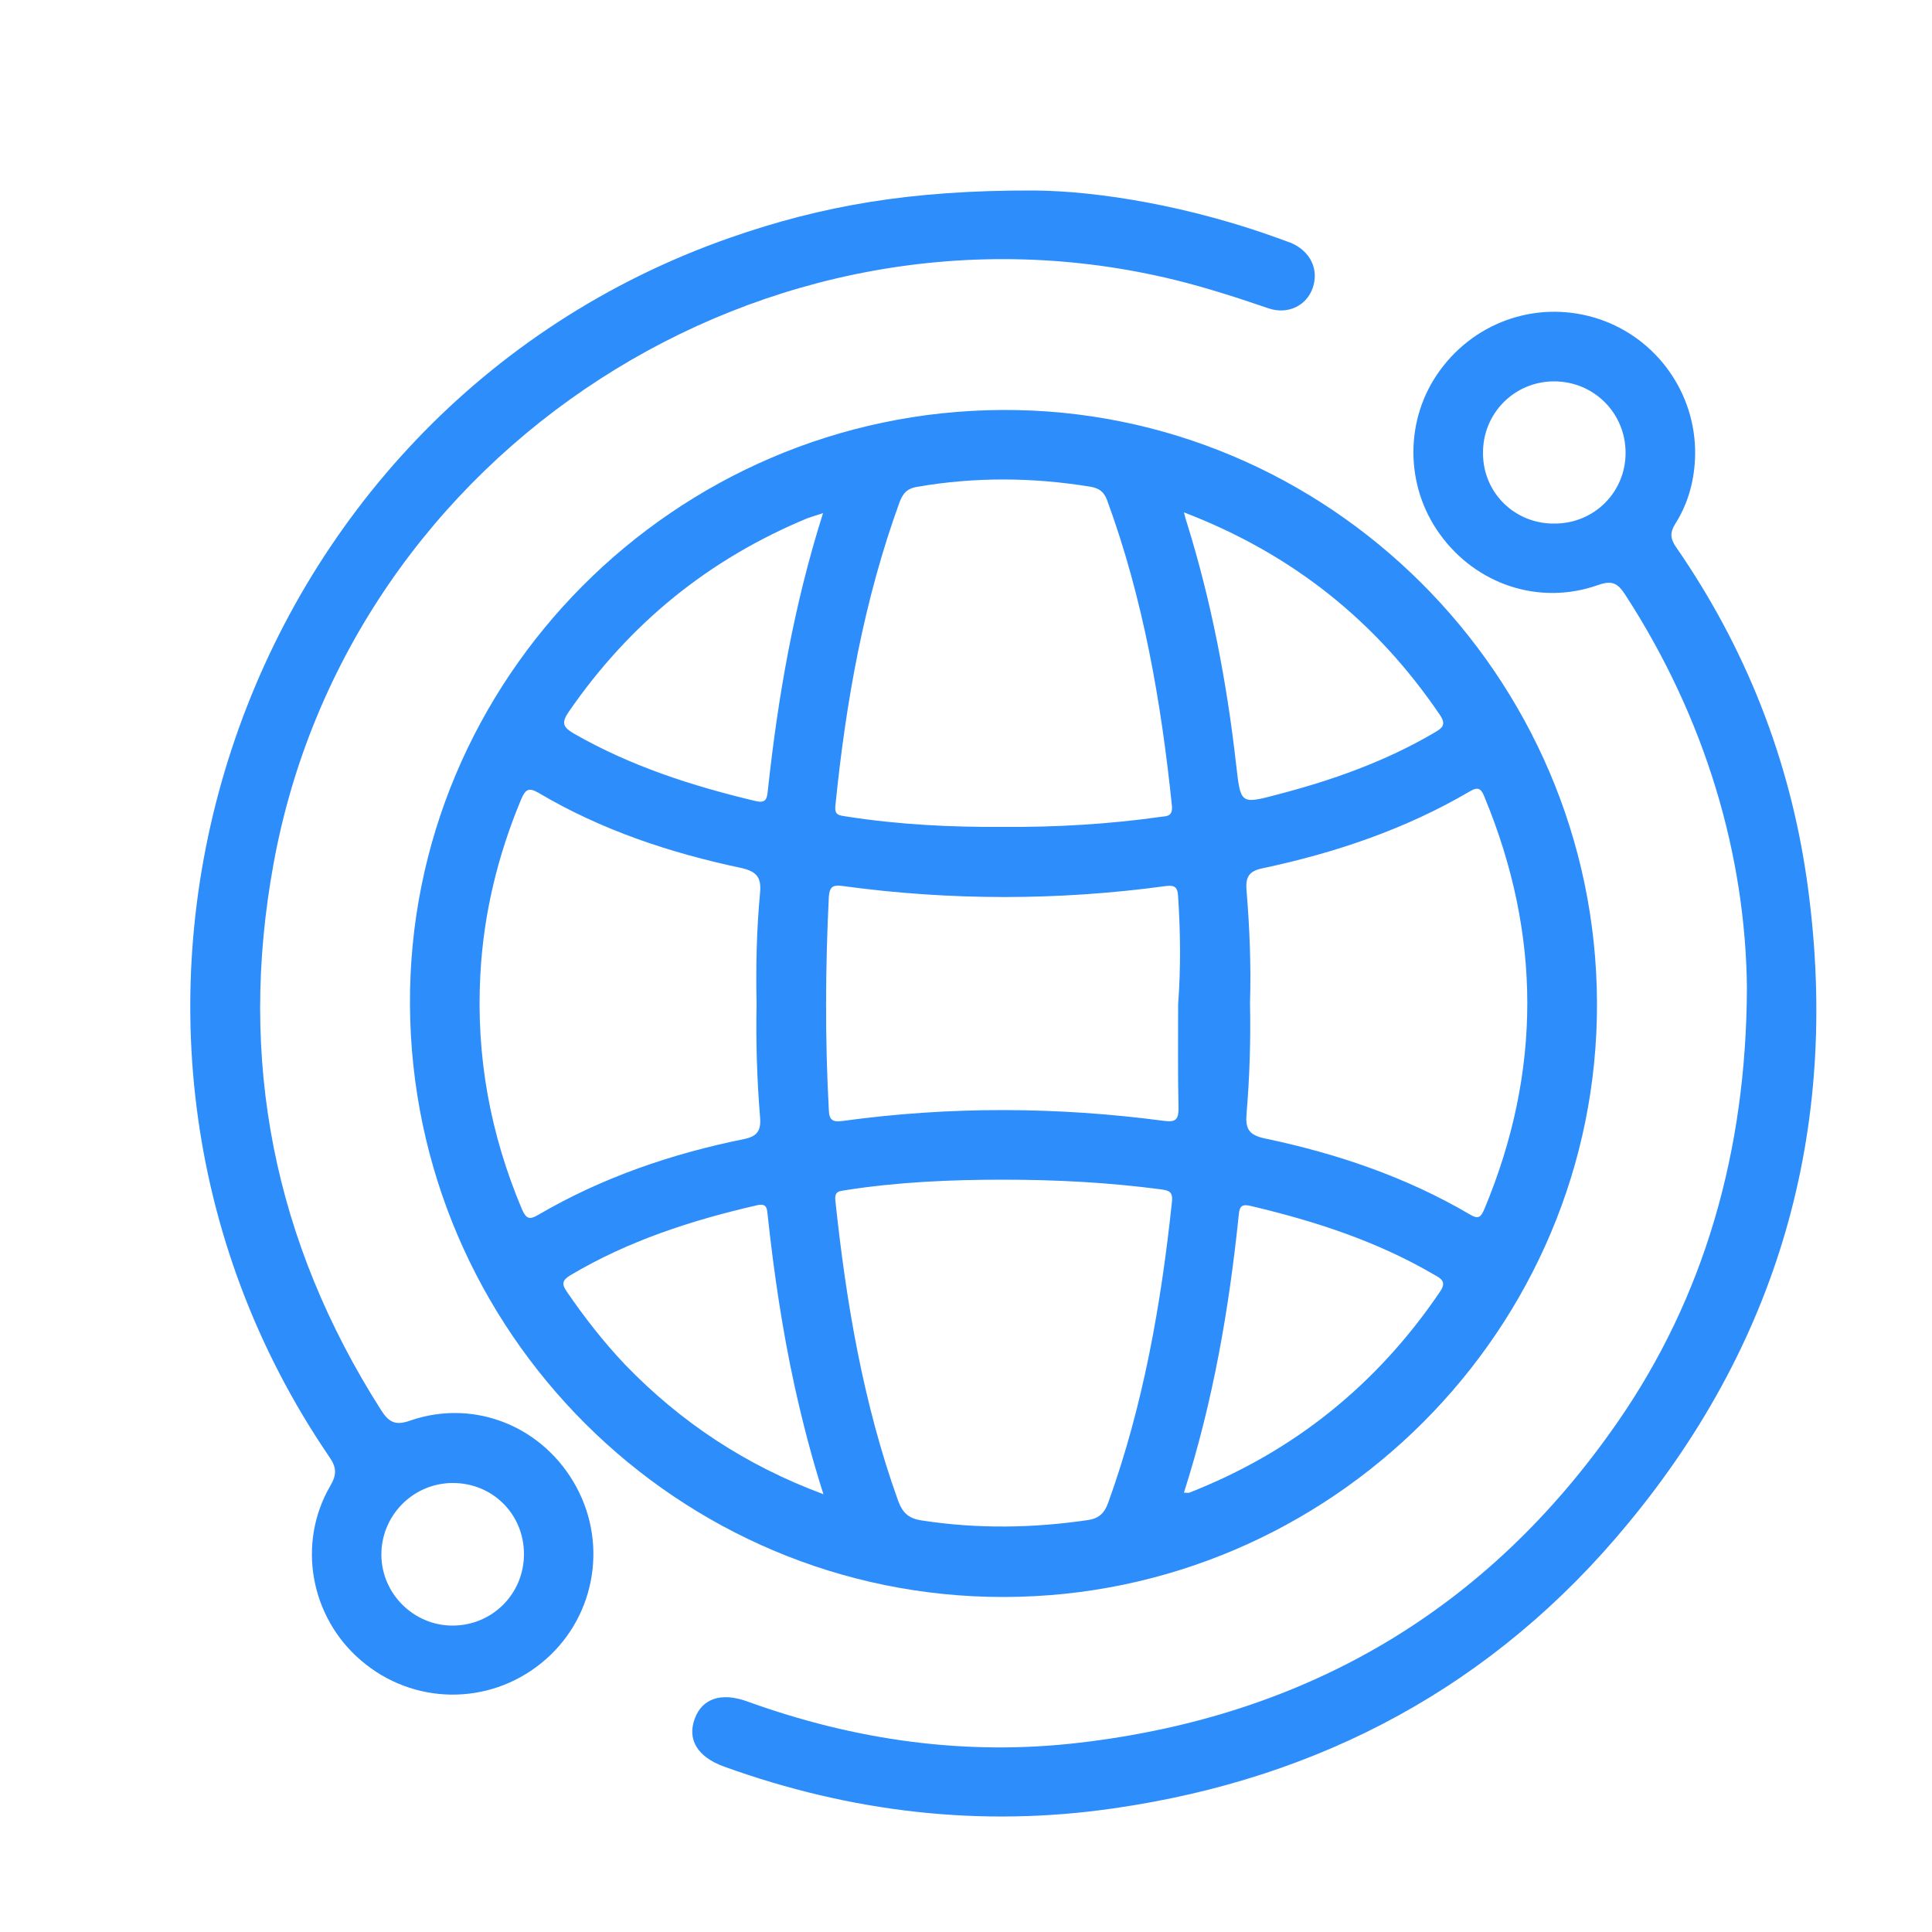 <?xml version="1.0" encoding="utf-8"?>
<!-- Generator: Adobe Illustrator 27.4.0, SVG Export Plug-In . SVG Version: 6.00 Build 0)  -->
<svg version="1.1" id="Capa_1" xmlns="http://www.w3.org/2000/svg" xmlns:xlink="http://www.w3.org/1999/xlink" x="0px" y="0px"
	 viewBox="0 0 50 50" style="enable-background:new 0 0 50 50;" xml:space="preserve">
<style type="text/css">
	.st0{fill:#308CFB;}
	.st1{fill:#2D8DFB;}
</style>
<g>
	<path class="st1" d="M41.33,25.95c0.03,8.44-6.89,15.37-15.35,15.38c-8.43,0.01-15.32-6.85-15.37-15.32
		c-0.05-8.43,6.85-15.36,15.33-15.4C34.37,10.57,41.3,17.48,41.33,25.95z M25.97,21.4c1.36,0.01,2.72-0.07,4.07-0.26
		c0.16-0.02,0.31-0.01,0.29-0.28c-0.28-2.7-0.74-5.36-1.68-7.92c-0.08-0.21-0.2-0.3-0.41-0.34c-1.51-0.25-3.01-0.26-4.51,0
		c-0.24,0.04-0.35,0.15-0.44,0.37c-0.93,2.55-1.4,5.19-1.67,7.88c-0.03,0.26,0.11,0.25,0.28,0.28C23.24,21.34,24.6,21.41,25.97,21.4
		z M25.96,30.53c-1.36,0-2.72,0.06-4.07,0.27c-0.17,0.03-0.3,0.02-0.27,0.28c0.28,2.64,0.72,5.24,1.62,7.75
		c0.12,0.33,0.28,0.47,0.62,0.52c1.43,0.22,2.86,0.2,4.29-0.01c0.28-0.04,0.43-0.17,0.53-0.45c0.91-2.52,1.37-5.14,1.65-7.79
		c0.03-0.27-0.09-0.29-0.29-0.32C28.68,30.6,27.32,30.53,25.96,30.53z M19.58,25.98c-0.02-0.96,0-1.92,0.09-2.87
		c0.04-0.42-0.1-0.56-0.5-0.65c-1.84-0.39-3.61-0.98-5.23-1.94c-0.26-0.15-0.34-0.09-0.45,0.16c-0.61,1.46-0.98,2.98-1.06,4.57
		c-0.11,2.1,0.26,4.11,1.08,6.05c0.11,0.25,0.2,0.27,0.42,0.14c1.66-0.97,3.45-1.58,5.32-1.96c0.35-0.07,0.45-0.22,0.42-0.57
		C19.59,27.93,19.56,26.96,19.58,25.98z M32.35,25.96c0.02,0.96-0.01,1.92-0.09,2.87c-0.03,0.37,0.05,0.54,0.46,0.63
		c1.87,0.39,3.67,1,5.32,1.97c0.23,0.14,0.29,0.06,0.38-0.15c1.48-3.55,1.47-7.1,0-10.65c-0.08-0.2-0.15-0.29-0.38-0.15
		c-1.67,0.98-3.48,1.59-5.36,1.99c-0.35,0.07-0.45,0.22-0.42,0.57C32.34,24.01,32.38,24.99,32.35,25.96z M30.49,25.99
		c0.07-0.93,0.06-1.86,0-2.78c-0.01-0.23-0.07-0.31-0.31-0.28c-2.79,0.38-5.58,0.38-8.37,0c-0.24-0.03-0.34,0-0.36,0.28
		c-0.09,1.84-0.1,3.68,0,5.52c0.01,0.28,0.12,0.31,0.36,0.28c2.77-0.38,5.55-0.37,8.33,0c0.3,0.04,0.36-0.06,0.36-0.32
		C30.48,27.79,30.49,26.89,30.49,25.99z M30.64,13.26c0.04,0.14,0.05,0.2,0.07,0.25c0.64,2.05,1.04,4.15,1.28,6.27
		c0.12,1.03,0.1,1.04,1.08,0.78c1.42-0.37,2.8-0.86,4.07-1.61c0.19-0.11,0.29-0.2,0.13-0.44C35.63,16.09,33.46,14.34,30.64,13.26z
		 M21.31,38.67C21,37.7,20.77,36.8,20.57,35.9c-0.32-1.46-0.54-2.94-0.7-4.43c-0.02-0.17-0.01-0.34-0.27-0.28
		c-1.7,0.39-3.34,0.92-4.85,1.82c-0.21,0.13-0.21,0.23-0.08,0.42c0.46,0.67,0.95,1.3,1.51,1.89C17.61,36.8,19.29,37.92,21.31,38.67z
		 M30.64,38.63c0.09,0,0.12,0.01,0.14,0c2.7-1.06,4.85-2.79,6.48-5.19c0.19-0.27,0.04-0.35-0.16-0.46
		c-1.47-0.86-3.08-1.38-4.73-1.77c-0.21-0.05-0.29-0.01-0.31,0.22C31.81,33.86,31.4,36.25,30.64,38.63z M21.3,13.28
		c-0.18,0.06-0.29,0.09-0.4,0.13c-2.56,1.06-4.61,2.73-6.18,5.01c-0.2,0.29-0.15,0.4,0.14,0.57c1.47,0.84,3.05,1.35,4.69,1.74
		c0.25,0.06,0.3-0.03,0.32-0.26C20.13,18.06,20.54,15.68,21.3,13.28z"/>
	<path class="st1" d="M26.75,4.93c1.69,0.01,4.07,0.41,6.37,1.25c0.1,0.04,0.2,0.07,0.3,0.11c0.5,0.22,0.72,0.69,0.55,1.17
		c-0.16,0.45-0.64,0.69-1.14,0.52c-0.79-0.27-1.59-0.53-2.4-0.73C19.86,4.65,9.03,11.65,7.08,22.35c-0.93,5.08,0.01,9.79,2.78,14.14
		c0.21,0.33,0.38,0.41,0.77,0.27c1.67-0.57,3.45,0.17,4.29,1.73c0.83,1.54,0.45,3.45-0.91,4.55c-1.37,1.11-3.32,1.09-4.67-0.07
		c-1.31-1.12-1.66-3.03-0.79-4.52c0.17-0.29,0.16-0.48-0.03-0.75C0.83,26.42,6.02,10.65,18.9,6.15C21.28,5.32,23.57,4.92,26.75,4.93
		z M11.7,38.38c-1.02,0.01-1.84,0.85-1.83,1.87c0.01,1,0.84,1.82,1.84,1.82c1.03,0,1.85-0.82,1.85-1.85
		C13.56,39.18,12.74,38.37,11.7,38.38z"/>
	<path class="st1" d="M45.21,25.54c-0.04-3.4-1.06-6.93-3.15-10.15c-0.19-0.29-0.33-0.38-0.7-0.25c-1.52,0.54-3.16-0.01-4.1-1.32
		c-0.91-1.26-0.91-2.99,0.01-4.24c0.95-1.3,2.6-1.83,4.12-1.32c1.49,0.5,2.5,1.92,2.48,3.5c-0.01,0.64-0.17,1.25-0.51,1.79
		c-0.14,0.22-0.14,0.38,0.01,0.6c1.8,2.6,2.94,5.48,3.39,8.61c0.89,6.22-0.62,11.82-4.62,16.66c-3.45,4.19-7.95,6.61-13.32,7.38
		c-3.44,0.5-6.81,0.1-10.08-1.08c-0.69-0.25-0.96-0.7-0.76-1.24c0.19-0.52,0.68-0.69,1.35-0.45c2.79,1.01,5.67,1.42,8.62,1.07
		c5.88-0.69,10.56-3.44,13.93-8.32C44.09,33.58,45.2,29.82,45.21,25.54z M38.38,11.73c0,1.03,0.83,1.84,1.87,1.82
		c1.02-0.01,1.82-0.82,1.82-1.83c0-1.03-0.82-1.85-1.85-1.85C39.19,9.87,38.37,10.7,38.38,11.73z"/>
</g>
</svg>
